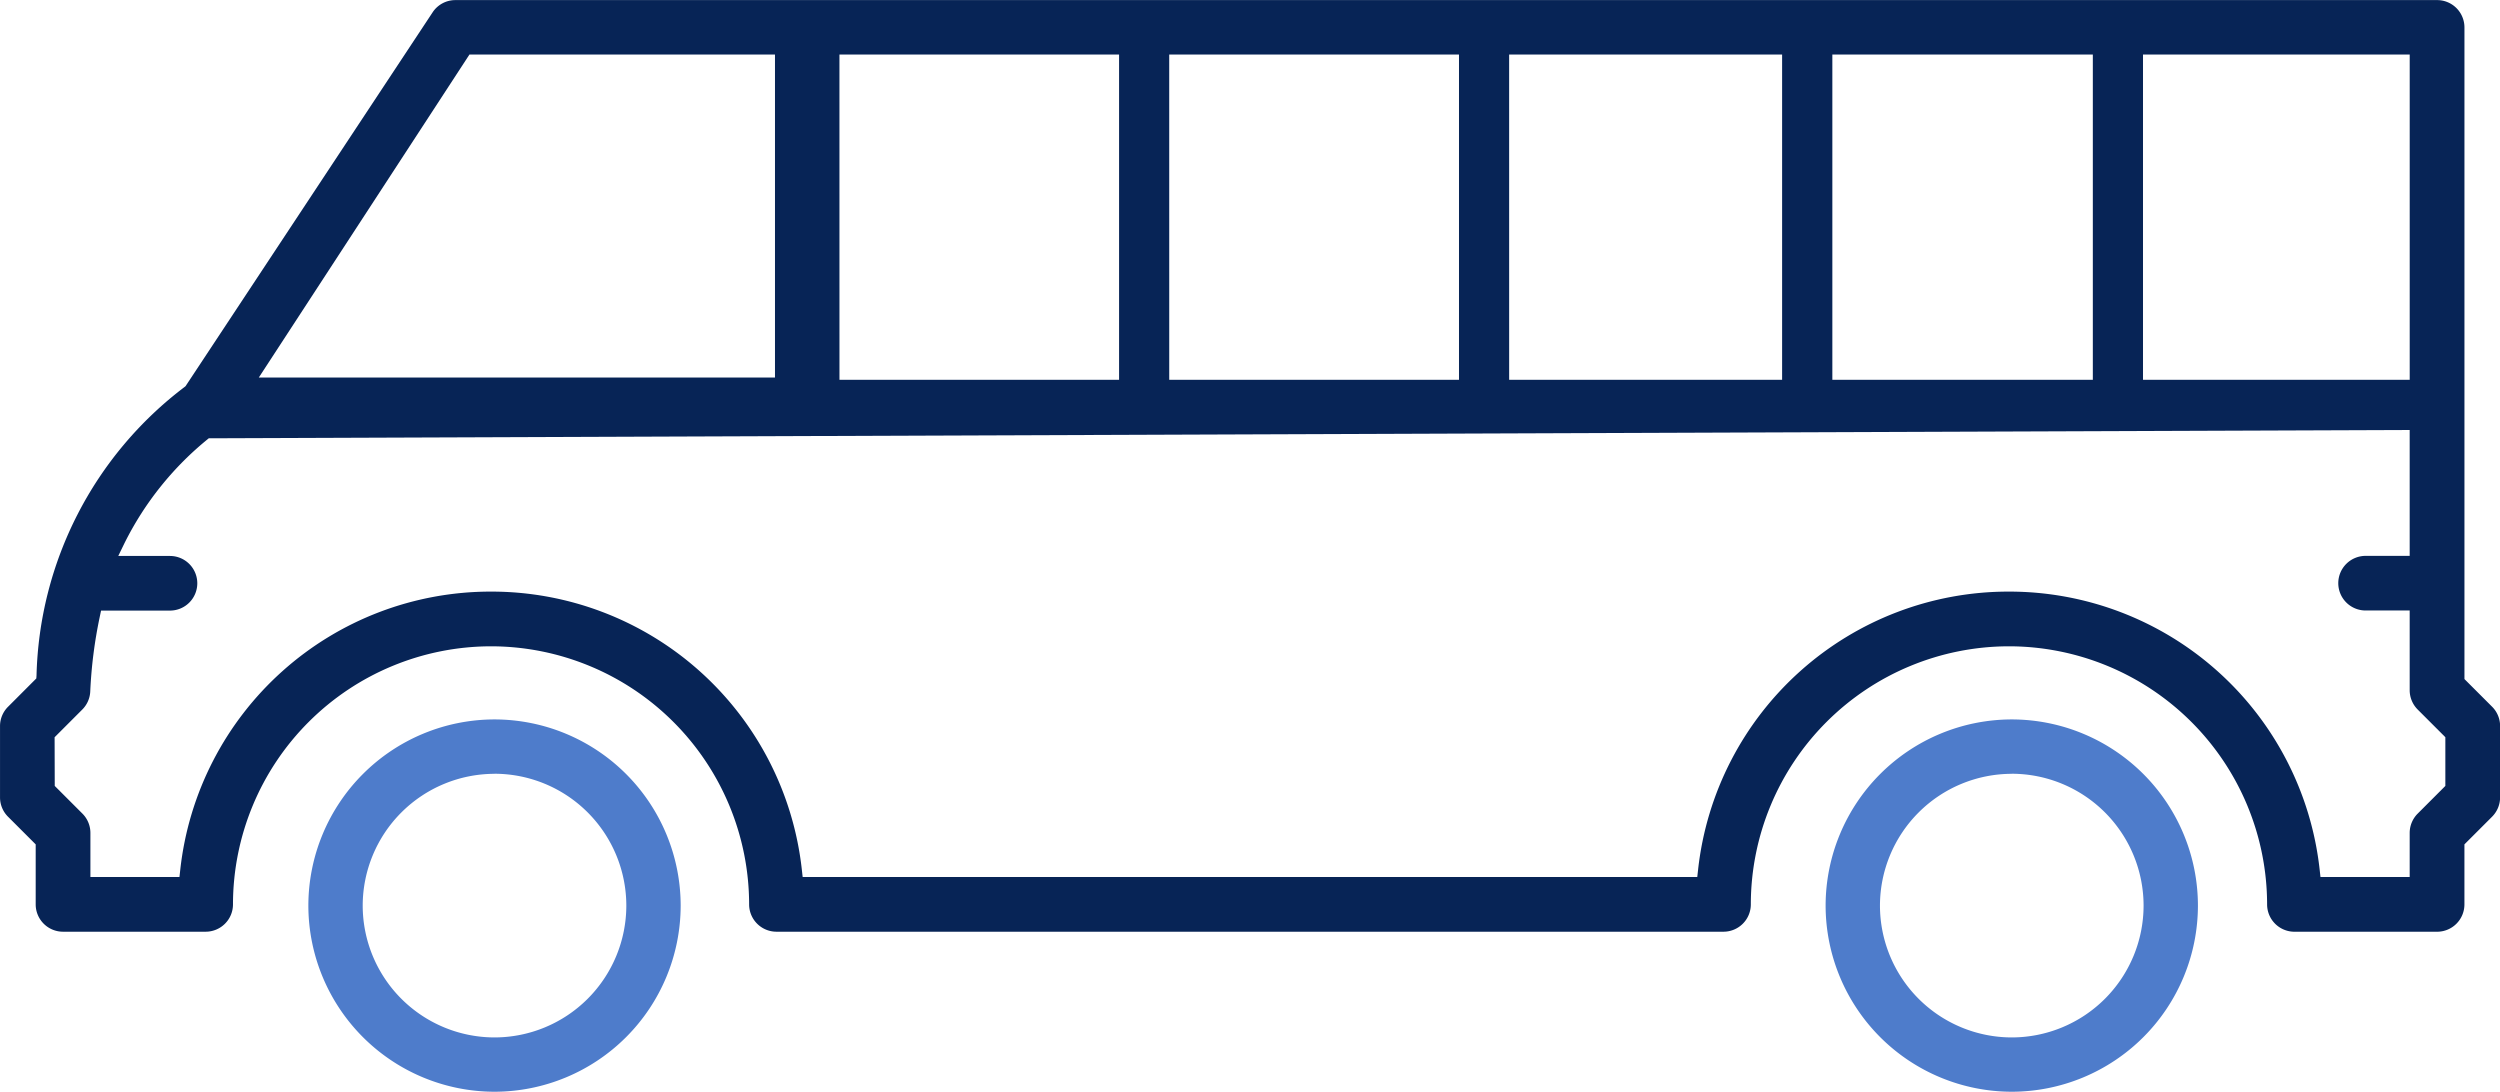 <svg xmlns="http://www.w3.org/2000/svg" xmlns:xlink="http://www.w3.org/1999/xlink" width="107.732" height="47.046" viewBox="0 0 107.732 47.046">
  <defs>
    <clipPath id="clip-path">
      <rect width="107.732" height="47.046" fill="none"/>
    </clipPath>
  </defs>
  <g id="Component" clip-path="url(#clip-path)">
    <g id="Group_1072" data-name="Group 1072">
      <g id="Group_1069" data-name="Group 1069" transform="translate(0 0)">
        <path id="Path_504" class="card-image__hover" data-name="Path 504" d="M-27.082-1044.931h6.149a1.178,1.178,0,0,0,1.177-1.177,11.134,11.134,0,0,1,11.121-11.122,11.134,11.134,0,0,1,11.121,11.122,1.178,1.178,0,0,0,1.177,1.177H44.475a1.178,1.178,0,0,0,1.177-1.177,11.134,11.134,0,0,1,11.121-11.122A11.134,11.134,0,0,1,67.9-1046.107a1.178,1.178,0,0,0,1.177,1.177h6.149a1.178,1.178,0,0,0,1.177-1.177v-2.588l1.192-1.192a1.181,1.181,0,0,0,.345-.832v-3.075a1.175,1.175,0,0,0-.343-.831l-1.193-1.193V-1083.9a1.178,1.178,0,0,0-1.177-1.177H-10.171a1.176,1.176,0,0,0-.964.5L-21.8-1068.44l-.041.034a16.089,16.089,0,0,0-6.381,12.426l-.009.135-1.217,1.219a1.176,1.176,0,0,0-.347.832v3.075a1.179,1.179,0,0,0,.344.832l1.193,1.193v2.588A1.178,1.178,0,0,0-27.082-1044.931Zm89.634-37.8H74.045v14.017H62.552Zm-13.387,0H60.39v14.017H49.165Zm-13.928,0H47v14.017H35.238Zm-14.648,0H33.076v14.017H20.59Zm-14.211,0H18.428v14.017H6.379Zm-15.944,0H3.6v13.92H-18.644Zm-17.877,29.42,1.192-1.193a1.174,1.174,0,0,0,.344-.779,19.8,19.8,0,0,1,.406-3.2l.06-.286h2.97a1.178,1.178,0,0,0,1.177-1.177,1.178,1.178,0,0,0-1.177-1.177H-24.7l.252-.518a13.548,13.548,0,0,1,3.652-4.555l.7,0,94.14-.355v5.424h-1.9a1.178,1.178,0,0,0-1.177,1.177,1.178,1.178,0,0,0,1.177,1.177h1.9v3.435a1.181,1.181,0,0,0,.344.832l1.193,1.193v2.1l-1.192,1.193a1.18,1.18,0,0,0-.345.832v1.9H70.2l-.036-.321a13.455,13.455,0,0,0-13.392-11.978,13.455,13.455,0,0,0-13.392,11.978l-.036.321H4.793l-.036-.321a13.455,13.455,0,0,0-13.392-11.978,13.455,13.455,0,0,0-13.392,11.978l-.036.321H-25.9v-1.9a1.18,1.18,0,0,0-.344-.832l-1.193-1.193Z" transform="translate(29.796 1085.081)" fill="#072456"/>
      </g>
      <g id="Group_1070" data-name="Group 1070" transform="translate(13.288 31.001)">
        <path id="Path_505" data-name="Path 505" d="M51.985-896.956a8.031,8.031,0,0,1-8.022-8.022A8.031,8.031,0,0,1,51.985-913a8.032,8.032,0,0,1,8.022,8.022A8.032,8.032,0,0,1,51.985-896.956Zm0-13.7a5.687,5.687,0,0,0-5.68,5.68,5.687,5.687,0,0,0,5.68,5.68,5.687,5.687,0,0,0,5.68-5.68A5.687,5.687,0,0,0,51.985-910.659Z" transform="translate(-43.963 913.001)" fill="#4e7ccb"/>
      </g>
      <g id="Group_1071" data-name="Group 1071" transform="translate(78.671 31.001)">
        <path id="Path_506" data-name="Path 506" d="M414.911-896.956a8.031,8.031,0,0,1-8.022-8.022A8.031,8.031,0,0,1,414.911-913a8.031,8.031,0,0,1,8.022,8.022A8.031,8.031,0,0,1,414.911-896.956Zm0-13.7a5.687,5.687,0,0,0-5.68,5.68,5.687,5.687,0,0,0,5.68,5.68,5.687,5.687,0,0,0,5.68-5.68A5.687,5.687,0,0,0,414.911-910.659Z" transform="translate(-406.889 913.001)" fill="#4e7ccb"/>
      </g>
    </g>
  </g>
</svg>
